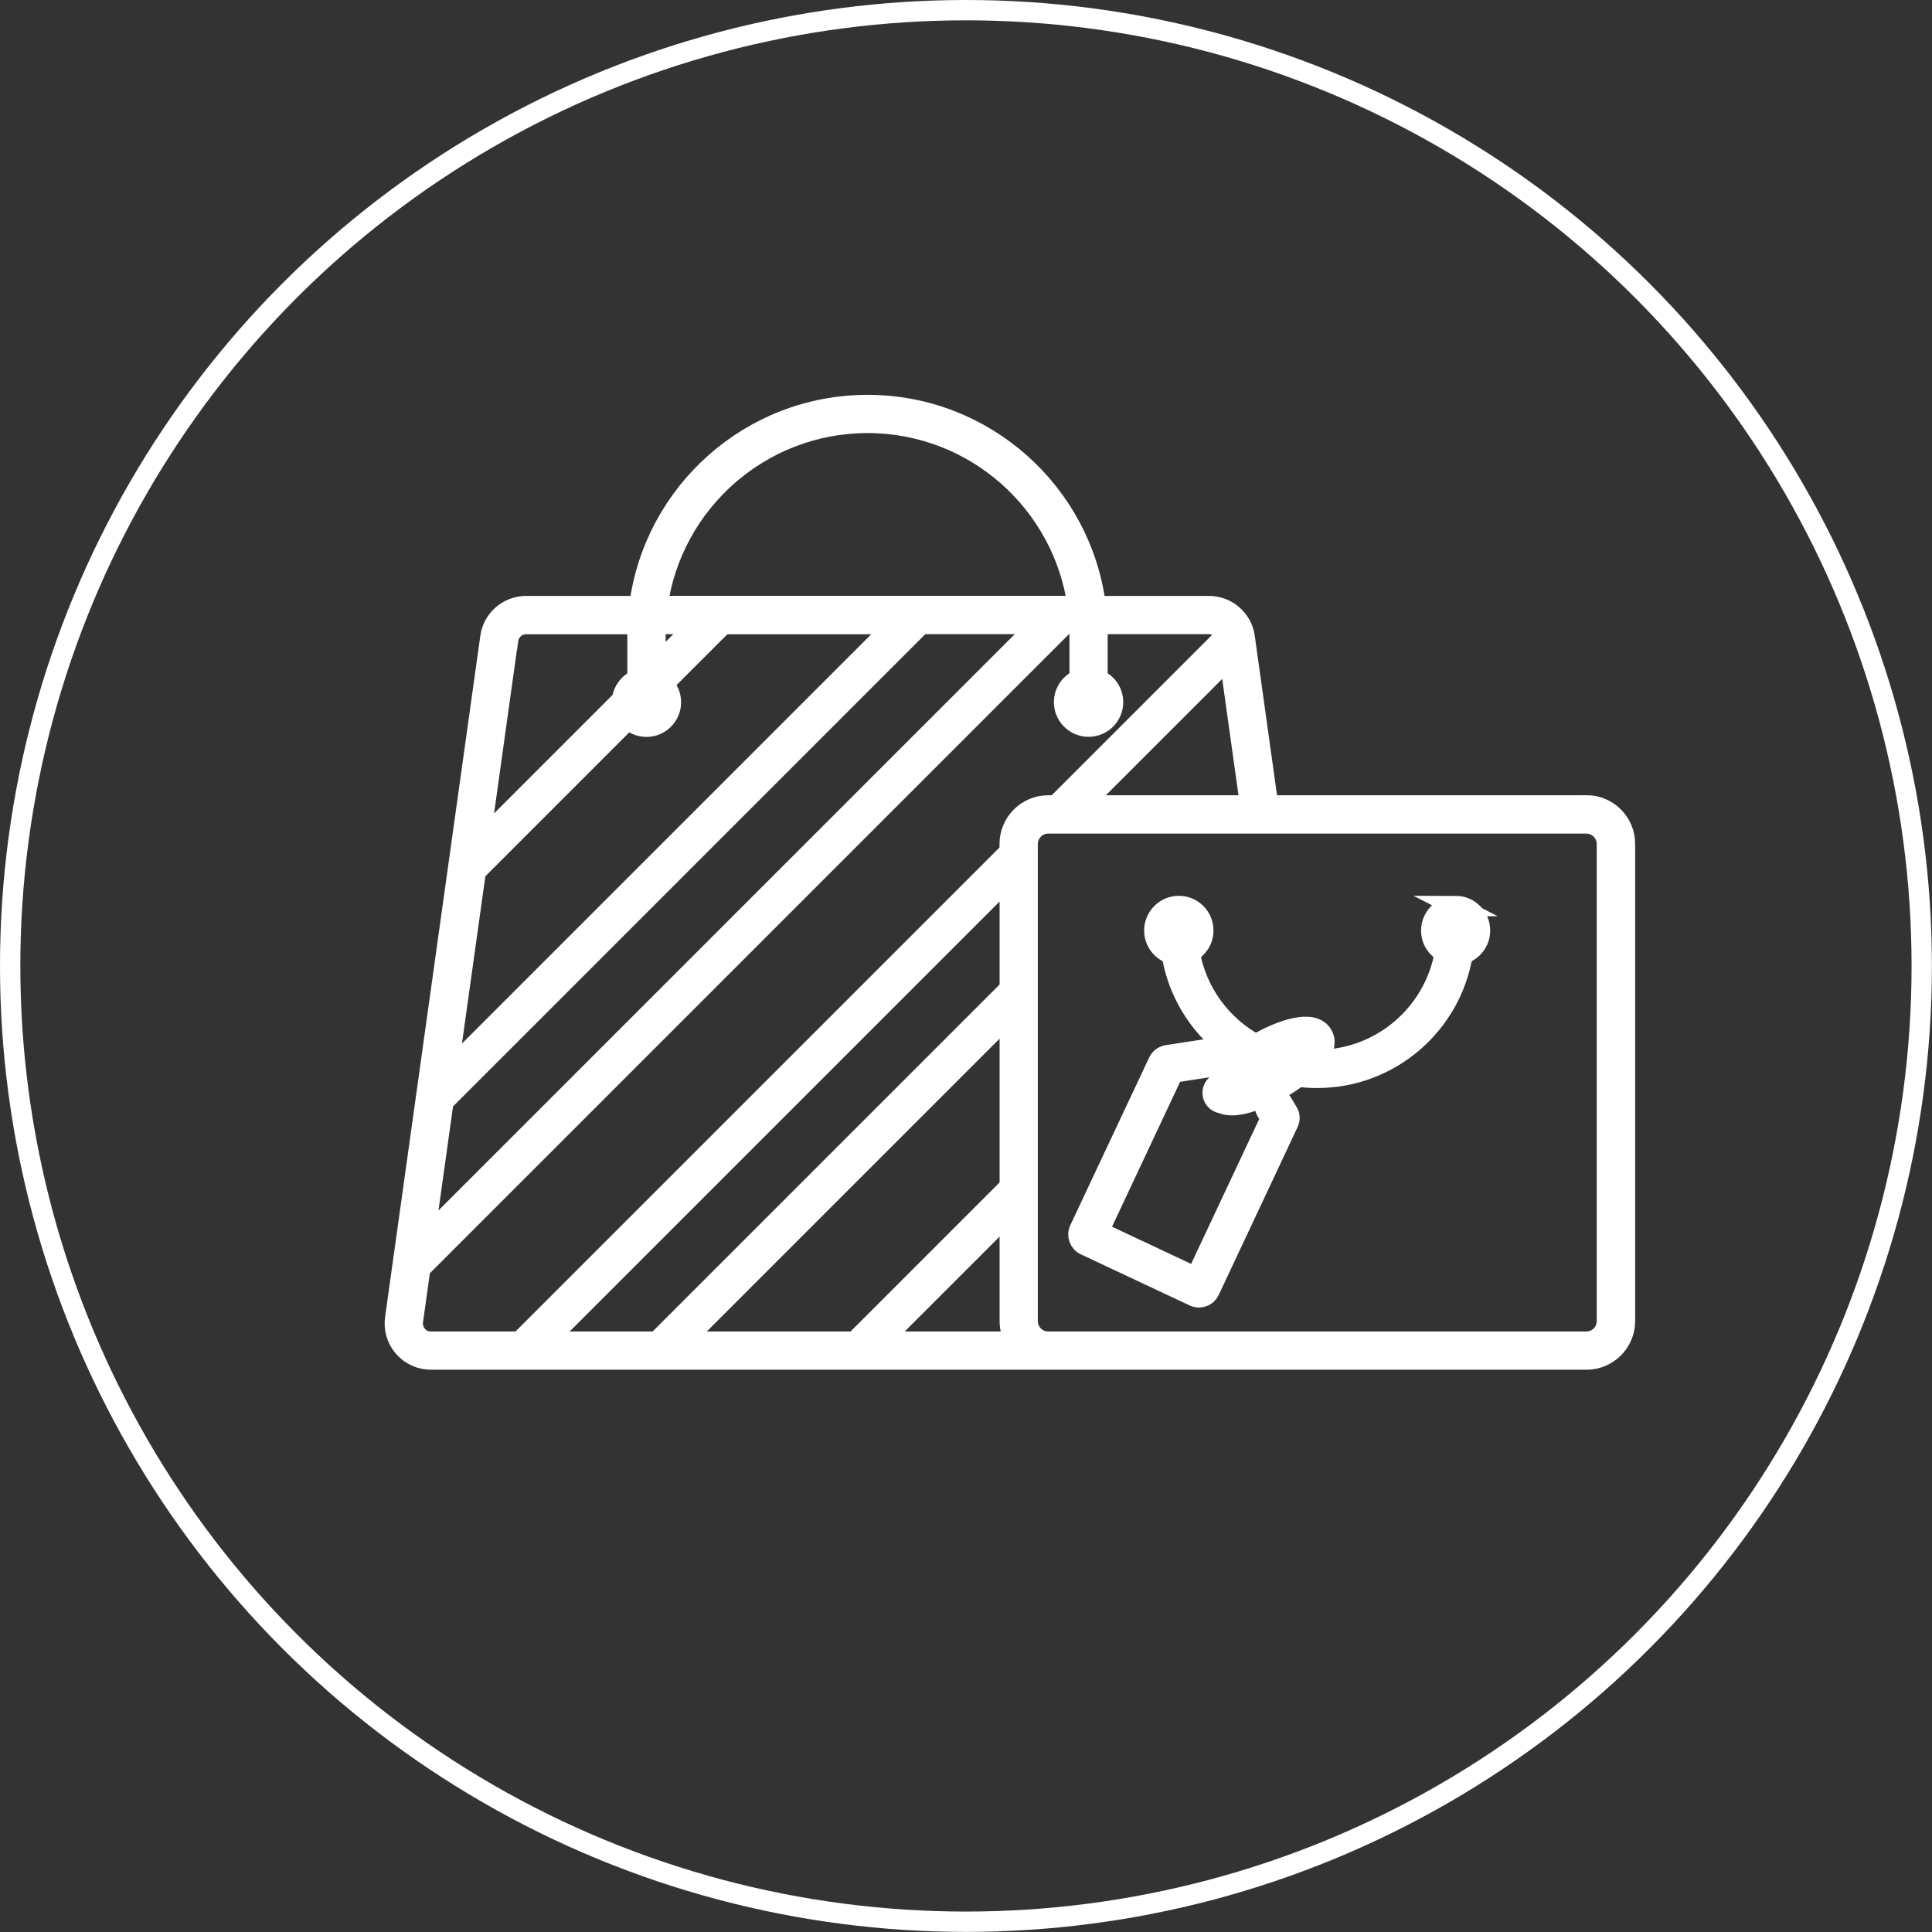 <?xml version="1.0" encoding="UTF-8"?>
<svg xmlns="http://www.w3.org/2000/svg" id="_Слой_2" data-name="Слой 2" viewBox="0 0 190.05 190.05">
  <rect x="0" y="0" width="190.05" height="190.05" fill="#333333" stroke="none"/>
  <defs>
    <style>
      .cls-1 {
        fill: #fff;
      }

      .cls-1, .cls-2 {
        stroke: #fff;
        stroke-miterlimit: 10;
        stroke-width: 2px;
      }

      .cls-2 {
        fill: none;
      }
    </style>
  </defs>
  <g id="Layer_1" data-name="Layer 1">
    <g>
      <circle class="cls-2" cx="95.02" cy="95.02" r="94.02"></circle>
      <g>
        <path class="cls-1" d="M143.2,89.13c-1.33,0-2.41,1.08-2.41,2.41,0,.95.55,1.76,1.34,2.16-1.03,6-6.26,10.57-12.55,10.57-.03,0-.05,0-.08,0,.7-.87,1.02-1.74.59-2.48-.92-1.58-4.09-.49-6.52.93,0,0-.02.01-.03.02-3.38-1.83-5.84-5.14-6.51-9.05.79-.39,1.34-1.21,1.34-2.16,0-1.33-1.08-2.41-2.41-2.41s-2.41,1.08-2.41,2.41c0,1.09.72,2.01,1.71,2.31.59,3.66,2.55,6.87,5.34,9.07l-5.78.89c-.38.06-.7.3-.87.65l-7.76,16.5c-.27.57-.02,1.26.55,1.53l10.71,5.03c.16.07.32.11.49.11.13,0,.26-.02.39-.07.29-.1.52-.31.65-.59l7.77-16.54c.15-.32.13-.69-.05-.99l-.63-1.05c-.25-.42-.79-.55-1.21-.3-.42.25-.55.79-.3,1.21l.44.73-7.35,15.64-9.59-4.51,7.35-15.64,6.31-.97.47.79c.25.42.79.55,1.21.3.28-.17.43-.47.42-.78.48.21.98.39,1.49.55-.05.03-.1.06-.15.09-1.87,1.09-3.32,1.47-3.95,1.48-.1-.17-.25-.31-.45-.41-.52-.24-1.14-.02-1.38.5-.24.52-.02,1.14.5,1.38.1.05.2.08.31.09.25.12.58.19,1.01.19.33,0,.73-.05,1.19-.16,1.09-.26,2.39-.81,3.67-1.55.56-.33,1.13-.7,1.66-1.1.61.08,1.22.12,1.85.12,7.21,0,13.2-5.29,14.31-12.19.99-.3,1.71-1.22,1.71-2.31,0-1.33-1.08-2.41-2.41-2.41ZM125.62,103.64c1.3-.62,2.3-.85,2.79-.86-.18.3-.56.75-1.18,1.28-.55-.1-1.09-.24-1.61-.41Z"></path>
        <path class="cls-1" d="M156.05,79.23h-31.3l-2.31-16.56c-.24-1.74-1.75-3.05-3.51-3.05h-11.14c-1.4-11.14-10.94-19.78-22.45-19.78s-21.04,8.64-22.45,19.78h-11.14c-1.76,0-3.27,1.31-3.51,3.05l-9.37,67.03c-.14,1.02.16,2.04.84,2.82.67.77,1.65,1.22,2.68,1.22h113.67c2.09,0,3.79-1.7,3.79-3.79v-46.94c0-2.09-1.7-3.79-3.79-3.79ZM122.97,79.23h-16.6l14.57-14.57,2.04,14.57ZM85.34,41.6c10.54,0,19.27,7.85,20.67,18.01h-41.33c1.39-10.16,10.13-18.01,20.67-18.01ZM46.8,85.72s.04-.03.05-.04l14.97-14.97c.44.48,1.07.78,1.77.78,1.33,0,2.41-1.08,2.41-2.41,0-.7-.3-1.33-.78-1.77l5.85-5.85s.04-.05.06-.07h16.99l-44.08,44.08,2.76-19.74ZM64.51,61.38h4.14l-4.17,4.17v-3.09c0-.36,0-.72.03-1.08ZM43.63,108.36l46.98-46.98h11.63l-60.51,60.51,1.89-13.52ZM49.99,62.92c.12-.87.88-1.53,1.76-1.53h10.99c-.02.36-.03.72-.03,1.08v4.37c-.82.32-1.42,1.09-1.52,2l-13.99,13.99,2.78-19.91ZM41.04,131.36c-.34-.39-.49-.9-.42-1.42l.72-5.16s0,0,.01-.01l63.36-63.36s.02-.02.03-.03h1.43c.02.36.03.72.03,1.08v4.37c-.89.35-1.53,1.22-1.53,2.24,0,1.33,1.08,2.41,2.41,2.41s2.41-1.08,2.41-2.41c0-1.02-.63-1.89-1.53-2.24v-4.37c0-.36,0-.72-.03-1.08h10.99c.74,0,1.4.47,1.66,1.14l-16.7,16.7s0,0-.01.01h-.76c-2.09,0-3.79,1.7-3.79,3.79v.76s-.01,0-.02.02l-48.18,48.18h-8.75c-.52,0-1.01-.22-1.34-.61ZM67.11,131.98l32.22-32.22v16.97l-15.25,15.25h-16.97ZM53.62,131.98l45.71-45.71v10.99l-34.72,34.72h-10.99ZM99.33,119.23v10.73c0,.74.22,1.44.59,2.02h-13.34l12.75-12.75ZM158.07,129.96c0,1.11-.91,2.02-2.02,2.02h-52.94c-1.11,0-2.02-.91-2.02-2.02v-46.94c0-1.11.91-2.02,2.02-2.02h52.94c1.11,0,2.02.91,2.02,2.02v46.94Z"></path>
      </g>
    </g>
  </g>
</svg>
